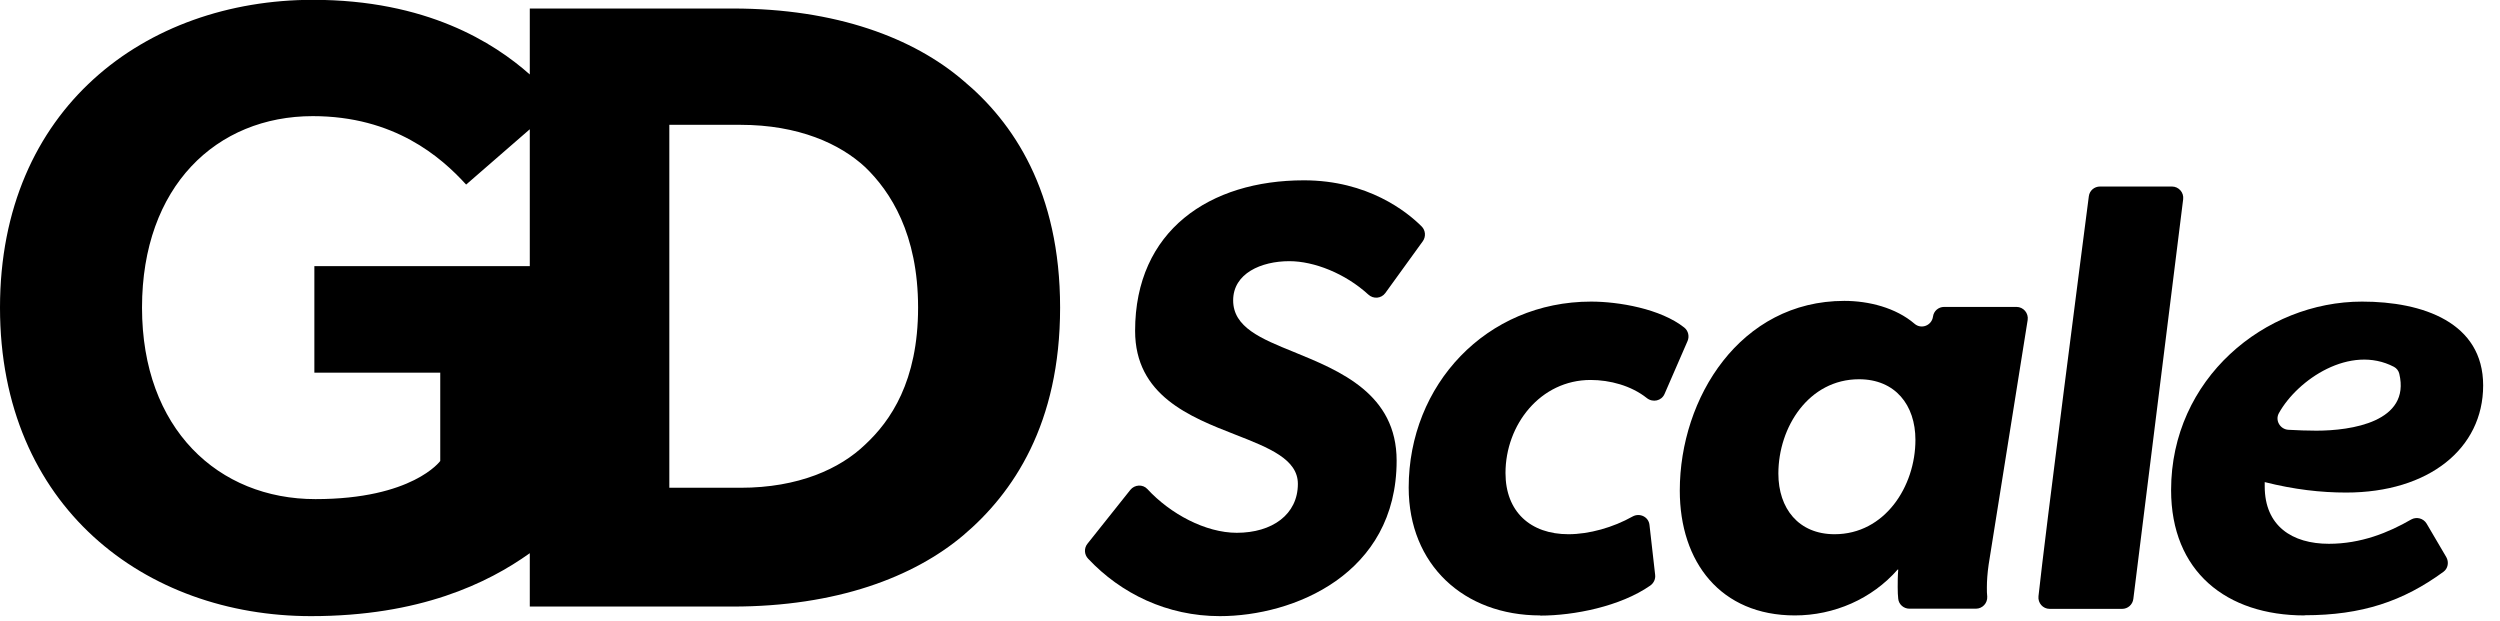 <svg xmlns="http://www.w3.org/2000/svg" width="141" height="35" viewBox="0 0 141 35" fill="none"><g clip-path="url(#clip0_2061_20)"><path d="M48.8 25.07C47.38 26.44 45.04 27.51 41.76 27.51H37.75V7.04H41.76C45.04 7.04 47.38 8.11 48.8 9.43C50.22 10.8 51.78 13.19 51.78 17.35C51.78 21.51 50.22 23.75 48.8 25.07ZM24.83 21.01V26C24.83 26 23.27 28.15 17.79 28.15C12.31 28.15 8.01 24.19 8.01 17.35C8.01 10.51 12.21 6.55 17.64 6.55C22.23 6.55 24.87 8.85 26.29 10.41L29.88 7.29V15.01H17.73V21.02H24.82L24.83 21.01ZM54.32 4.54C51.53 2.15 47.18 0.48 41.32 0.48H29.88V4.2C27.85 2.4 24.05 -0.01 17.64 -0.01C8.21 0 0 6.11 0 17.35C0 28.59 8.21 34.75 17.54 34.75C23.67 34.75 27.5 32.9 29.88 31.2V34.21H41.32C47.18 34.21 51.53 32.55 54.32 30.2C57.15 27.81 59.79 23.9 59.79 17.35C59.79 10.8 57.15 6.89 54.32 4.54Z" fill="black"></path><path d="M69.75 30.05C71.75 30.05 73.2 29.02 73.2 27.29C73.2 25.9 71.58 25.26 69.69 24.52C67.1 23.51 64.02 22.3 64.02 18.66C64.02 13 68.23 10.17 73.54 10.17C77.15 10.17 79.36 11.95 80.18 12.77C80.4 12.99 80.43 13.34 80.25 13.6L78.13 16.53C77.9 16.84 77.46 16.88 77.17 16.61C75.87 15.42 74.11 14.73 72.72 14.73C71.13 14.73 69.55 15.42 69.55 16.94C69.55 18.46 71.12 19.1 72.97 19.85C75.59 20.92 78.77 22.22 78.77 25.98C78.77 32.4 72.94 34.75 68.8 34.75C65.83 34.75 63.22 33.48 61.37 31.51C61.15 31.28 61.13 30.92 61.33 30.67L63.75 27.63C63.99 27.33 64.45 27.3 64.71 27.58C66 28.98 67.99 30.05 69.76 30.05H69.75Z" fill="black"></path><path d="M86.87 34.71C82.56 34.71 79.45 31.85 79.45 27.5C79.45 21.7 83.83 17.01 89.74 17.01C91.28 17.01 93.66 17.41 95 18.48C95.22 18.66 95.29 18.97 95.18 19.23L93.88 22.22C93.71 22.61 93.22 22.72 92.88 22.45C92 21.75 90.8 21.43 89.71 21.43C86.88 21.43 84.91 23.95 84.91 26.68C84.91 28.86 86.32 30.13 88.46 30.13C89.63 30.13 90.98 29.75 92.08 29.13C92.48 28.91 92.98 29.15 93.03 29.6L93.35 32.42C93.38 32.66 93.27 32.89 93.07 33.03C91.39 34.2 88.78 34.72 86.87 34.72V34.71Z" fill="black"></path><path d="M108.03 24.81C108.03 22.84 106.89 21.39 104.85 21.39C102.02 21.39 100.3 24.08 100.3 26.71C100.3 28.68 101.44 30.13 103.47 30.13C106.3 30.13 108.03 27.44 108.03 24.81ZM107.03 33.12C107.03 32.84 107.03 32.5 107.06 32.12H107.03C105.58 33.78 103.44 34.71 101.23 34.71C97.05 34.71 94.74 31.71 94.74 27.67C94.74 22.43 98.16 16.97 104.02 16.97C105.39 16.97 106.92 17.35 107.98 18.26C108.36 18.59 108.95 18.36 109.02 17.86C109.06 17.54 109.33 17.31 109.65 17.31H113.73C114.12 17.31 114.42 17.66 114.36 18.05L112.16 31.84C112.09 32.32 112.06 32.77 112.06 33.12C112.06 33.32 112.06 33.5 112.08 33.65C112.1 34.02 111.81 34.33 111.44 34.33H107.69C107.37 34.33 107.09 34.09 107.06 33.77C107.04 33.59 107.03 33.38 107.03 33.12Z" fill="black"></path><path d="M118.43 10.52H122.5C122.88 10.52 123.18 10.86 123.13 11.24L120.32 33.78C120.28 34.1 120.01 34.34 119.69 34.34H115.6C115.22 34.34 114.93 34.01 114.97 33.63C115.35 30.08 117.4 14.24 117.81 11.07C117.85 10.75 118.12 10.52 118.44 10.52H118.43Z" fill="black"></path><path d="M130.64 24.29C132.6 24.29 135.97 23.8 135.32 21.08C135.28 20.91 135.17 20.77 135.02 20.69C132.55 19.4 129.58 21.41 128.53 23.3C128.3 23.71 128.6 24.21 129.06 24.24C129.61 24.27 130.13 24.29 130.64 24.29ZM129.98 34.71C125.56 34.71 122.45 32.23 122.45 27.64C122.45 21.36 127.73 17.01 133.22 17.01C136.64 17.01 140.05 18.18 140.05 21.74C140.05 25.3 136.98 27.78 132.32 27.78C130.9 27.78 129.39 27.61 127.73 27.19V27.43C127.73 29.67 129.28 30.67 131.35 30.67C133.16 30.67 134.71 30.04 135.99 29.3C136.29 29.13 136.68 29.23 136.86 29.53L137.97 31.42C138.13 31.7 138.07 32.06 137.81 32.25C135.54 33.91 133.21 34.7 129.98 34.7V34.71Z" fill="black"></path></g><defs><clipPath id="clip0_2061_20"><rect width="140.06" height="34.75" fill="white"></rect></clipPath></defs></svg>